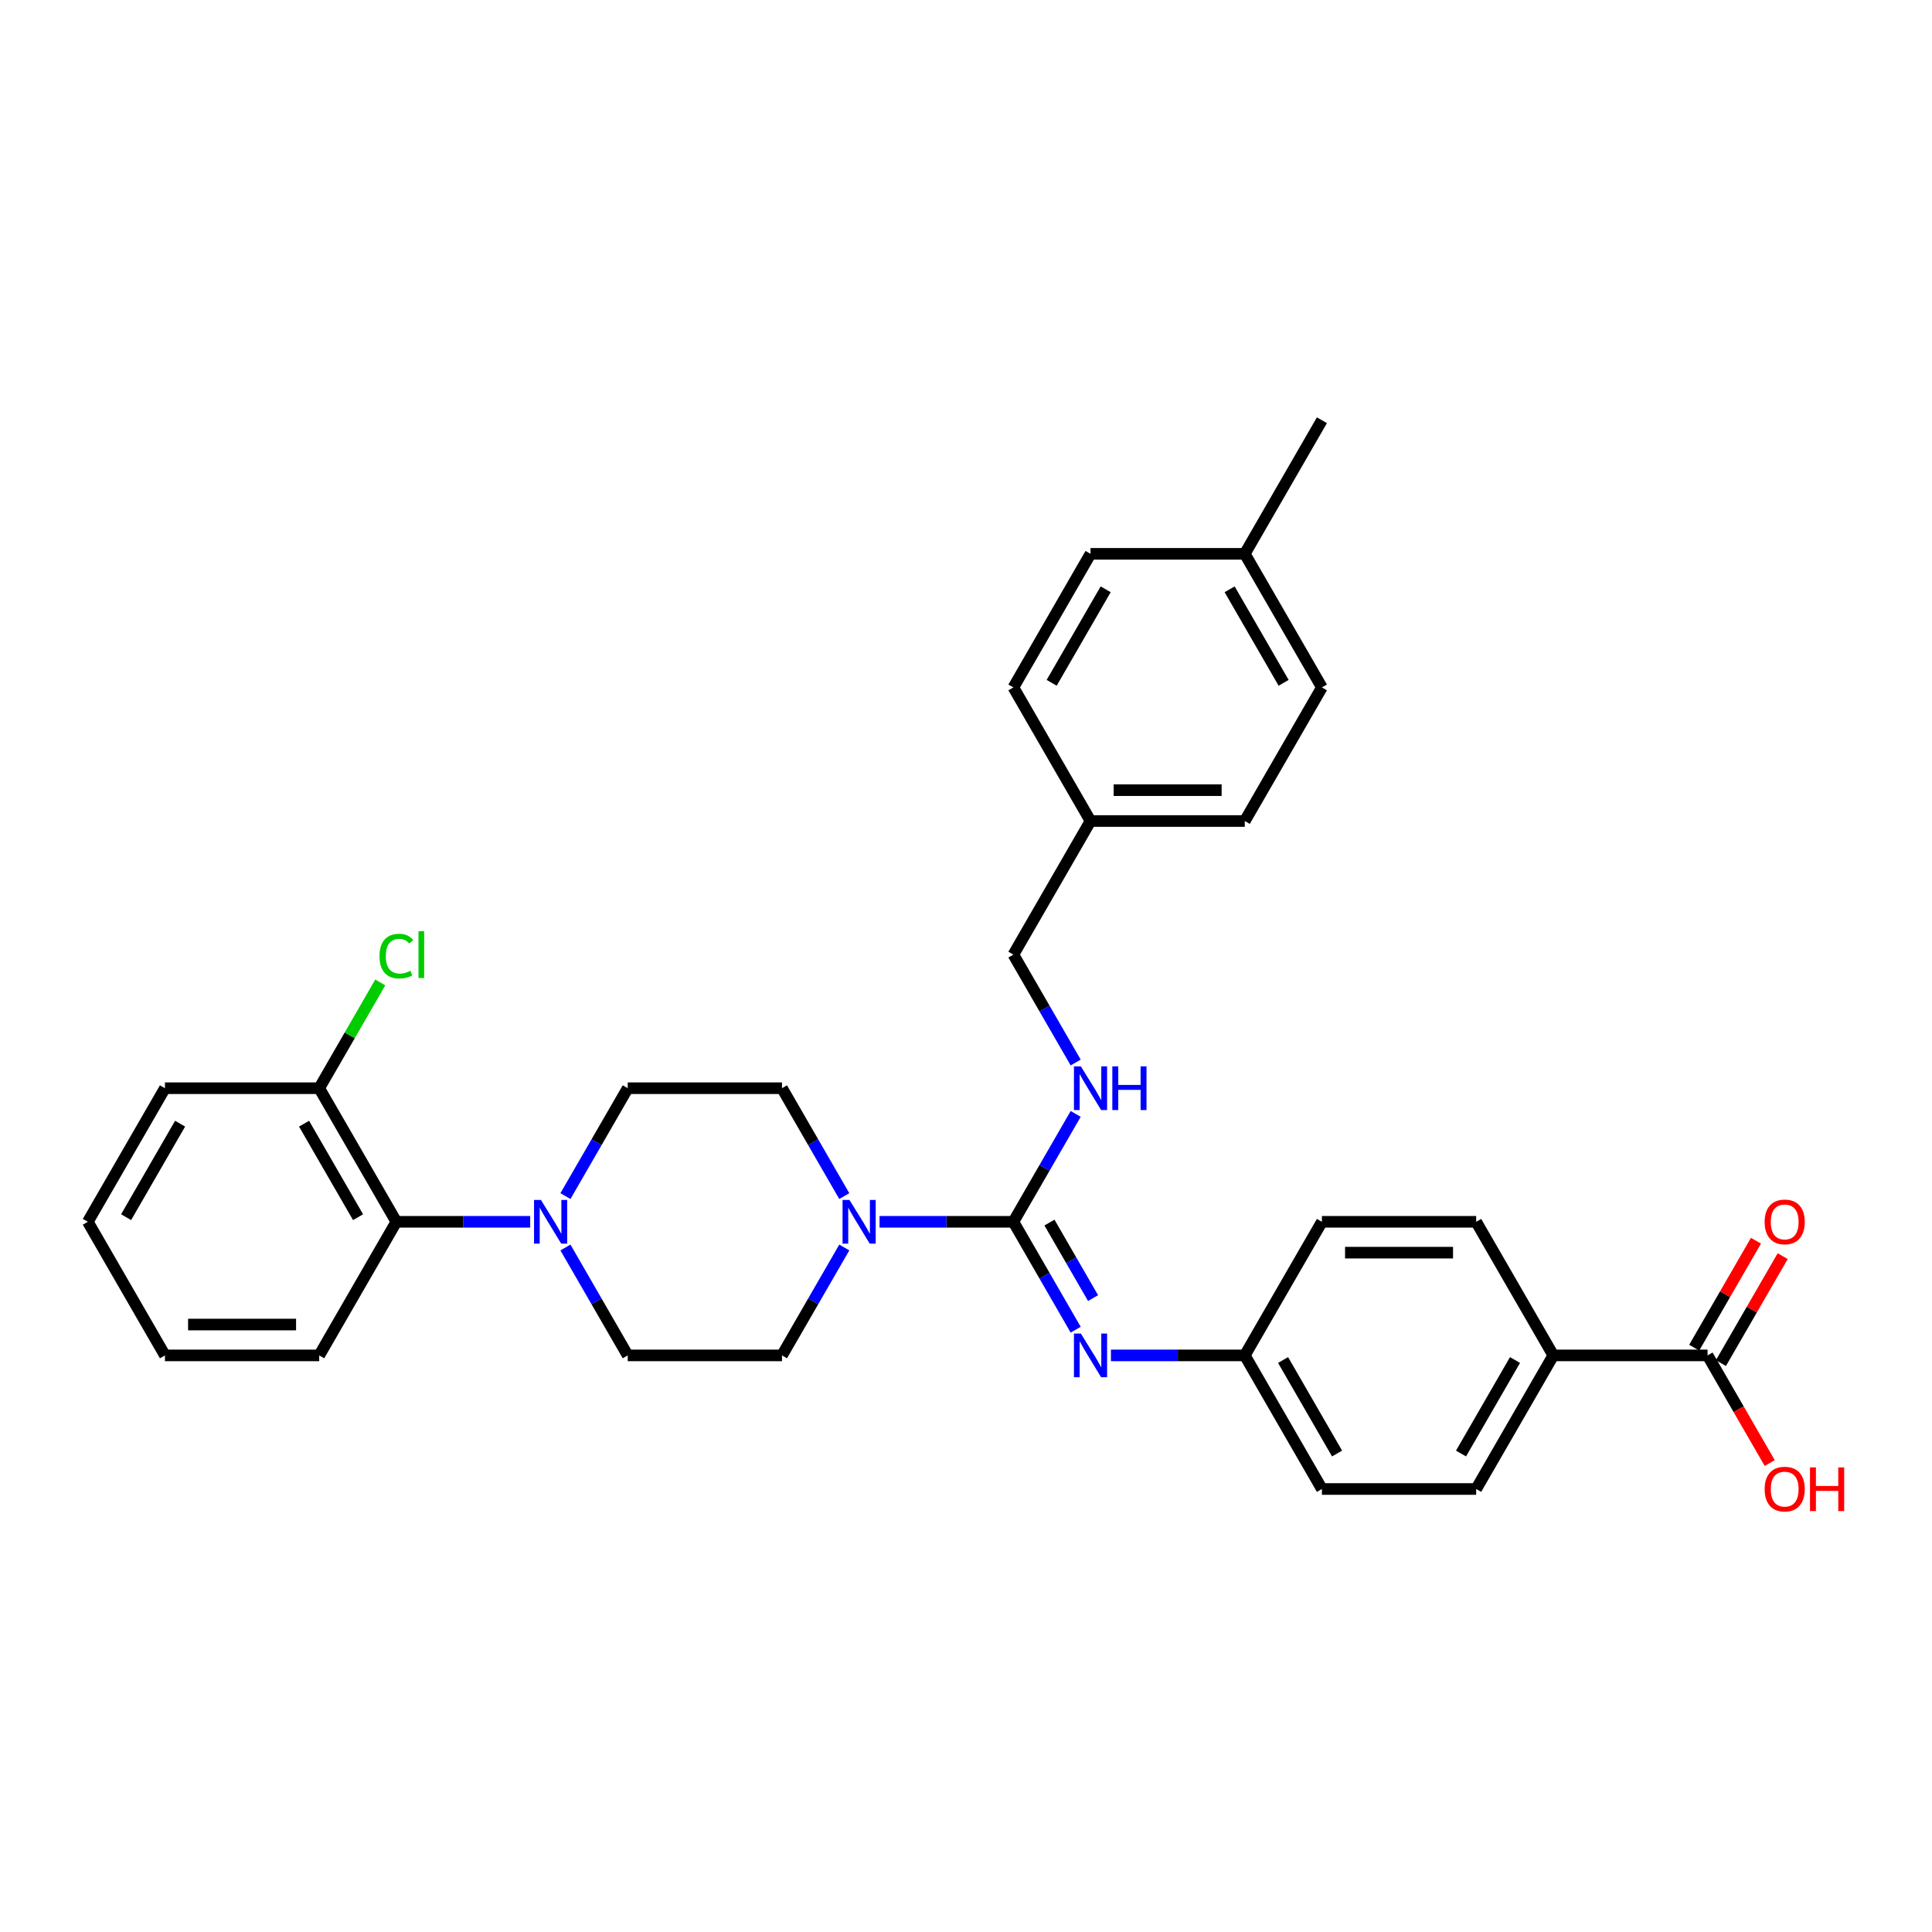 <?xml version='1.0' encoding='iso-8859-1'?>
<svg version='1.1' baseProfile='full'
              xmlns='http://www.w3.org/2000/svg'
                      xmlns:rdkit='http://www.rdkit.org/xml'
                      xmlns:xlink='http://www.w3.org/1999/xlink'
                  xml:space='preserve'
width='1000px' height='1000px' viewBox='0 0 1000 1000'>
<!-- END OF HEADER -->
<rect style='opacity:1.0;fill:#FFFFFF;stroke:none' width='1000' height='1000' x='0' y='0'> </rect>
<path class='bond-0' d='M 524.529,632.404 L 489.892,632.404' style='fill:none;fill-rule:evenodd;stroke:#000000;stroke-width:6px;stroke-linecap:butt;stroke-linejoin:miter;stroke-opacity:1' />
<path class='bond-0' d='M 489.892,632.404 L 455.254,632.404' style='fill:none;fill-rule:evenodd;stroke:#0000FF;stroke-width:6px;stroke-linecap:butt;stroke-linejoin:miter;stroke-opacity:1' />
<path class='bond-2' d='M 524.529,632.404 L 540.65,660.327' style='fill:none;fill-rule:evenodd;stroke:#000000;stroke-width:6px;stroke-linecap:butt;stroke-linejoin:miter;stroke-opacity:1' />
<path class='bond-2' d='M 540.65,660.327 L 556.771,688.25' style='fill:none;fill-rule:evenodd;stroke:#0000FF;stroke-width:6px;stroke-linecap:butt;stroke-linejoin:miter;stroke-opacity:1' />
<path class='bond-2' d='M 543.195,632.797 L 554.48,652.343' style='fill:none;fill-rule:evenodd;stroke:#000000;stroke-width:6px;stroke-linecap:butt;stroke-linejoin:miter;stroke-opacity:1' />
<path class='bond-2' d='M 554.48,652.343 L 565.765,671.889' style='fill:none;fill-rule:evenodd;stroke:#0000FF;stroke-width:6px;stroke-linecap:butt;stroke-linejoin:miter;stroke-opacity:1' />
<path class='bond-3' d='M 524.529,632.404 L 540.65,604.481' style='fill:none;fill-rule:evenodd;stroke:#000000;stroke-width:6px;stroke-linecap:butt;stroke-linejoin:miter;stroke-opacity:1' />
<path class='bond-3' d='M 540.65,604.481 L 556.771,576.558' style='fill:none;fill-rule:evenodd;stroke:#0000FF;stroke-width:6px;stroke-linecap:butt;stroke-linejoin:miter;stroke-opacity:1' />
<path class='bond-7' d='M 437.003,619.102 L 420.881,591.179' style='fill:none;fill-rule:evenodd;stroke:#0000FF;stroke-width:6px;stroke-linecap:butt;stroke-linejoin:miter;stroke-opacity:1' />
<path class='bond-7' d='M 420.881,591.179 L 404.76,563.256' style='fill:none;fill-rule:evenodd;stroke:#000000;stroke-width:6px;stroke-linecap:butt;stroke-linejoin:miter;stroke-opacity:1' />
<path class='bond-8' d='M 437.003,645.706 L 420.881,673.629' style='fill:none;fill-rule:evenodd;stroke:#0000FF;stroke-width:6px;stroke-linecap:butt;stroke-linejoin:miter;stroke-opacity:1' />
<path class='bond-8' d='M 420.881,673.629 L 404.76,701.553' style='fill:none;fill-rule:evenodd;stroke:#000000;stroke-width:6px;stroke-linecap:butt;stroke-linejoin:miter;stroke-opacity:1' />
<path class='bond-1' d='M 292.672,645.706 L 308.793,673.629' style='fill:none;fill-rule:evenodd;stroke:#0000FF;stroke-width:6px;stroke-linecap:butt;stroke-linejoin:miter;stroke-opacity:1' />
<path class='bond-1' d='M 308.793,673.629 L 324.914,701.553' style='fill:none;fill-rule:evenodd;stroke:#000000;stroke-width:6px;stroke-linecap:butt;stroke-linejoin:miter;stroke-opacity:1' />
<path class='bond-5' d='M 274.42,632.404 L 239.783,632.404' style='fill:none;fill-rule:evenodd;stroke:#0000FF;stroke-width:6px;stroke-linecap:butt;stroke-linejoin:miter;stroke-opacity:1' />
<path class='bond-5' d='M 239.783,632.404 L 205.146,632.404' style='fill:none;fill-rule:evenodd;stroke:#000000;stroke-width:6px;stroke-linecap:butt;stroke-linejoin:miter;stroke-opacity:1' />
<path class='bond-32' d='M 292.672,619.102 L 308.793,591.179' style='fill:none;fill-rule:evenodd;stroke:#0000FF;stroke-width:6px;stroke-linecap:butt;stroke-linejoin:miter;stroke-opacity:1' />
<path class='bond-32' d='M 308.793,591.179 L 324.914,563.256' style='fill:none;fill-rule:evenodd;stroke:#000000;stroke-width:6px;stroke-linecap:butt;stroke-linejoin:miter;stroke-opacity:1' />
<path class='bond-13' d='M 575.023,701.553 L 609.66,701.553' style='fill:none;fill-rule:evenodd;stroke:#0000FF;stroke-width:6px;stroke-linecap:butt;stroke-linejoin:miter;stroke-opacity:1' />
<path class='bond-13' d='M 609.66,701.553 L 644.297,701.553' style='fill:none;fill-rule:evenodd;stroke:#000000;stroke-width:6px;stroke-linecap:butt;stroke-linejoin:miter;stroke-opacity:1' />
<path class='bond-16' d='M 556.771,549.953 L 540.65,522.03' style='fill:none;fill-rule:evenodd;stroke:#0000FF;stroke-width:6px;stroke-linecap:butt;stroke-linejoin:miter;stroke-opacity:1' />
<path class='bond-16' d='M 540.65,522.03 L 524.529,494.107' style='fill:none;fill-rule:evenodd;stroke:#000000;stroke-width:6px;stroke-linecap:butt;stroke-linejoin:miter;stroke-opacity:1' />
<path class='bond-4' d='M 883.834,701.553 L 803.988,701.553' style='fill:none;fill-rule:evenodd;stroke:#000000;stroke-width:6px;stroke-linecap:butt;stroke-linejoin:miter;stroke-opacity:1' />
<path class='bond-12' d='M 890.749,705.545 L 906.732,677.861' style='fill:none;fill-rule:evenodd;stroke:#000000;stroke-width:6px;stroke-linecap:butt;stroke-linejoin:miter;stroke-opacity:1' />
<path class='bond-12' d='M 906.732,677.861 L 922.715,650.178' style='fill:none;fill-rule:evenodd;stroke:#FF0000;stroke-width:6px;stroke-linecap:butt;stroke-linejoin:miter;stroke-opacity:1' />
<path class='bond-12' d='M 876.919,697.56 L 892.902,669.877' style='fill:none;fill-rule:evenodd;stroke:#000000;stroke-width:6px;stroke-linecap:butt;stroke-linejoin:miter;stroke-opacity:1' />
<path class='bond-12' d='M 892.902,669.877 L 908.885,642.193' style='fill:none;fill-rule:evenodd;stroke:#FF0000;stroke-width:6px;stroke-linecap:butt;stroke-linejoin:miter;stroke-opacity:1' />
<path class='bond-17' d='M 883.834,701.553 L 899.919,729.412' style='fill:none;fill-rule:evenodd;stroke:#000000;stroke-width:6px;stroke-linecap:butt;stroke-linejoin:miter;stroke-opacity:1' />
<path class='bond-17' d='M 899.919,729.412 L 916.003,757.271' style='fill:none;fill-rule:evenodd;stroke:#FF0000;stroke-width:6px;stroke-linecap:butt;stroke-linejoin:miter;stroke-opacity:1' />
<path class='bond-11' d='M 205.146,632.404 L 165.223,563.256' style='fill:none;fill-rule:evenodd;stroke:#000000;stroke-width:6px;stroke-linecap:butt;stroke-linejoin:miter;stroke-opacity:1' />
<path class='bond-11' d='M 185.328,630.016 L 157.382,581.613' style='fill:none;fill-rule:evenodd;stroke:#000000;stroke-width:6px;stroke-linecap:butt;stroke-linejoin:miter;stroke-opacity:1' />
<path class='bond-27' d='M 205.146,632.404 L 165.223,701.553' style='fill:none;fill-rule:evenodd;stroke:#000000;stroke-width:6px;stroke-linecap:butt;stroke-linejoin:miter;stroke-opacity:1' />
<path class='bond-6' d='M 803.988,701.553 L 764.066,770.701' style='fill:none;fill-rule:evenodd;stroke:#000000;stroke-width:6px;stroke-linecap:butt;stroke-linejoin:miter;stroke-opacity:1' />
<path class='bond-6' d='M 784.17,703.94 L 756.224,752.344' style='fill:none;fill-rule:evenodd;stroke:#000000;stroke-width:6px;stroke-linecap:butt;stroke-linejoin:miter;stroke-opacity:1' />
<path class='bond-33' d='M 803.988,701.553 L 764.066,632.404' style='fill:none;fill-rule:evenodd;stroke:#000000;stroke-width:6px;stroke-linecap:butt;stroke-linejoin:miter;stroke-opacity:1' />
<path class='bond-10' d='M 404.76,563.256 L 324.914,563.256' style='fill:none;fill-rule:evenodd;stroke:#000000;stroke-width:6px;stroke-linecap:butt;stroke-linejoin:miter;stroke-opacity:1' />
<path class='bond-9' d='M 404.76,701.553 L 324.914,701.553' style='fill:none;fill-rule:evenodd;stroke:#000000;stroke-width:6px;stroke-linecap:butt;stroke-linejoin:miter;stroke-opacity:1' />
<path class='bond-19' d='M 165.223,563.256 L 181.026,535.884' style='fill:none;fill-rule:evenodd;stroke:#000000;stroke-width:6px;stroke-linecap:butt;stroke-linejoin:miter;stroke-opacity:1' />
<path class='bond-19' d='M 181.026,535.884 L 196.83,508.512' style='fill:none;fill-rule:evenodd;stroke:#00CC00;stroke-width:6px;stroke-linecap:butt;stroke-linejoin:miter;stroke-opacity:1' />
<path class='bond-28' d='M 165.223,563.256 L 85.377,563.256' style='fill:none;fill-rule:evenodd;stroke:#000000;stroke-width:6px;stroke-linecap:butt;stroke-linejoin:miter;stroke-opacity:1' />
<path class='bond-20' d='M 644.297,701.553 L 684.22,632.404' style='fill:none;fill-rule:evenodd;stroke:#000000;stroke-width:6px;stroke-linecap:butt;stroke-linejoin:miter;stroke-opacity:1' />
<path class='bond-21' d='M 644.297,701.553 L 684.22,770.701' style='fill:none;fill-rule:evenodd;stroke:#000000;stroke-width:6px;stroke-linecap:butt;stroke-linejoin:miter;stroke-opacity:1' />
<path class='bond-21' d='M 664.115,703.94 L 692.061,752.344' style='fill:none;fill-rule:evenodd;stroke:#000000;stroke-width:6px;stroke-linecap:butt;stroke-linejoin:miter;stroke-opacity:1' />
<path class='bond-14' d='M 764.066,770.701 L 684.22,770.701' style='fill:none;fill-rule:evenodd;stroke:#000000;stroke-width:6px;stroke-linecap:butt;stroke-linejoin:miter;stroke-opacity:1' />
<path class='bond-15' d='M 764.066,632.404 L 684.22,632.404' style='fill:none;fill-rule:evenodd;stroke:#000000;stroke-width:6px;stroke-linecap:butt;stroke-linejoin:miter;stroke-opacity:1' />
<path class='bond-15' d='M 752.089,648.373 L 696.197,648.373' style='fill:none;fill-rule:evenodd;stroke:#000000;stroke-width:6px;stroke-linecap:butt;stroke-linejoin:miter;stroke-opacity:1' />
<path class='bond-18' d='M 524.529,494.107 L 564.451,424.959' style='fill:none;fill-rule:evenodd;stroke:#000000;stroke-width:6px;stroke-linecap:butt;stroke-linejoin:miter;stroke-opacity:1' />
<path class='bond-23' d='M 564.451,424.959 L 524.529,355.811' style='fill:none;fill-rule:evenodd;stroke:#000000;stroke-width:6px;stroke-linecap:butt;stroke-linejoin:miter;stroke-opacity:1' />
<path class='bond-24' d='M 564.451,424.959 L 644.297,424.959' style='fill:none;fill-rule:evenodd;stroke:#000000;stroke-width:6px;stroke-linecap:butt;stroke-linejoin:miter;stroke-opacity:1' />
<path class='bond-24' d='M 576.428,408.99 L 632.32,408.99' style='fill:none;fill-rule:evenodd;stroke:#000000;stroke-width:6px;stroke-linecap:butt;stroke-linejoin:miter;stroke-opacity:1' />
<path class='bond-22' d='M 644.297,286.662 L 684.22,355.811' style='fill:none;fill-rule:evenodd;stroke:#000000;stroke-width:6px;stroke-linecap:butt;stroke-linejoin:miter;stroke-opacity:1' />
<path class='bond-22' d='M 636.456,305.019 L 664.402,353.423' style='fill:none;fill-rule:evenodd;stroke:#000000;stroke-width:6px;stroke-linecap:butt;stroke-linejoin:miter;stroke-opacity:1' />
<path class='bond-29' d='M 644.297,286.662 L 684.22,217.514' style='fill:none;fill-rule:evenodd;stroke:#000000;stroke-width:6px;stroke-linecap:butt;stroke-linejoin:miter;stroke-opacity:1' />
<path class='bond-34' d='M 644.297,286.662 L 564.451,286.662' style='fill:none;fill-rule:evenodd;stroke:#000000;stroke-width:6px;stroke-linecap:butt;stroke-linejoin:miter;stroke-opacity:1' />
<path class='bond-25' d='M 524.529,355.811 L 564.451,286.662' style='fill:none;fill-rule:evenodd;stroke:#000000;stroke-width:6px;stroke-linecap:butt;stroke-linejoin:miter;stroke-opacity:1' />
<path class='bond-25' d='M 544.347,353.423 L 572.293,305.019' style='fill:none;fill-rule:evenodd;stroke:#000000;stroke-width:6px;stroke-linecap:butt;stroke-linejoin:miter;stroke-opacity:1' />
<path class='bond-26' d='M 644.297,424.959 L 684.22,355.811' style='fill:none;fill-rule:evenodd;stroke:#000000;stroke-width:6px;stroke-linecap:butt;stroke-linejoin:miter;stroke-opacity:1' />
<path class='bond-30' d='M 165.223,701.553 L 85.377,701.553' style='fill:none;fill-rule:evenodd;stroke:#000000;stroke-width:6px;stroke-linecap:butt;stroke-linejoin:miter;stroke-opacity:1' />
<path class='bond-30' d='M 153.246,685.583 L 97.354,685.583' style='fill:none;fill-rule:evenodd;stroke:#000000;stroke-width:6px;stroke-linecap:butt;stroke-linejoin:miter;stroke-opacity:1' />
<path class='bond-35' d='M 85.377,563.256 L 45.455,632.404' style='fill:none;fill-rule:evenodd;stroke:#000000;stroke-width:6px;stroke-linecap:butt;stroke-linejoin:miter;stroke-opacity:1' />
<path class='bond-35' d='M 93.219,581.613 L 65.273,630.016' style='fill:none;fill-rule:evenodd;stroke:#000000;stroke-width:6px;stroke-linecap:butt;stroke-linejoin:miter;stroke-opacity:1' />
<path class='bond-31' d='M 85.377,701.553 L 45.455,632.404' style='fill:none;fill-rule:evenodd;stroke:#000000;stroke-width:6px;stroke-linecap:butt;stroke-linejoin:miter;stroke-opacity:1' />
<path  class='atom-1' d='M 439.685 621.098
L 447.094 633.075
Q 447.829 634.257, 449.011 636.396
Q 450.192 638.536, 450.256 638.664
L 450.256 621.098
L 453.258 621.098
L 453.258 643.71
L 450.16 643.71
L 442.208 630.616
Q 441.281 629.083, 440.291 627.326
Q 439.333 625.569, 439.046 625.026
L 439.046 643.71
L 436.107 643.71
L 436.107 621.098
L 439.685 621.098
' fill='#0000FF'/>
<path  class='atom-2' d='M 279.993 621.098
L 287.403 633.075
Q 288.137 634.257, 289.319 636.396
Q 290.501 638.536, 290.565 638.664
L 290.565 621.098
L 293.567 621.098
L 293.567 643.71
L 290.469 643.71
L 282.516 630.616
Q 281.59 629.083, 280.6 627.326
Q 279.642 625.569, 279.354 625.026
L 279.354 643.71
L 276.416 643.71
L 276.416 621.098
L 279.993 621.098
' fill='#0000FF'/>
<path  class='atom-3' d='M 559.453 690.246
L 566.863 702.223
Q 567.597 703.405, 568.779 705.545
Q 569.961 707.685, 570.025 707.812
L 570.025 690.246
L 573.027 690.246
L 573.027 712.859
L 569.929 712.859
L 561.976 699.764
Q 561.05 698.231, 560.06 696.474
Q 559.102 694.718, 558.814 694.175
L 558.814 712.859
L 555.876 712.859
L 555.876 690.246
L 559.453 690.246
' fill='#0000FF'/>
<path  class='atom-4' d='M 559.453 551.95
L 566.863 563.926
Q 567.597 565.108, 568.779 567.248
Q 569.961 569.388, 570.025 569.516
L 570.025 551.95
L 573.027 551.95
L 573.027 574.562
L 569.929 574.562
L 561.976 561.467
Q 561.05 559.934, 560.06 558.178
Q 559.102 556.421, 558.814 555.878
L 558.814 574.562
L 555.876 574.562
L 555.876 551.95
L 559.453 551.95
' fill='#0000FF'/>
<path  class='atom-4' d='M 575.742 551.95
L 578.808 551.95
L 578.808 561.563
L 590.369 561.563
L 590.369 551.95
L 593.435 551.95
L 593.435 574.562
L 590.369 574.562
L 590.369 564.118
L 578.808 564.118
L 578.808 574.562
L 575.742 574.562
L 575.742 551.95
' fill='#0000FF'/>
<path  class='atom-13' d='M 913.377 632.468
Q 913.377 627.039, 916.06 624.004
Q 918.743 620.97, 923.757 620.97
Q 928.771 620.97, 931.454 624.004
Q 934.137 627.039, 934.137 632.468
Q 934.137 637.961, 931.422 641.091
Q 928.707 644.189, 923.757 644.189
Q 918.775 644.189, 916.06 641.091
Q 913.377 637.993, 913.377 632.468
M 923.757 641.634
Q 927.206 641.634, 929.059 639.335
Q 930.943 637.003, 930.943 632.468
Q 930.943 628.029, 929.059 625.793
Q 927.206 623.525, 923.757 623.525
Q 920.308 623.525, 918.423 625.761
Q 916.571 627.997, 916.571 632.468
Q 916.571 637.035, 918.423 639.335
Q 920.308 641.634, 923.757 641.634
' fill='#FF0000'/>
<path  class='atom-18' d='M 913.377 770.765
Q 913.377 765.335, 916.06 762.301
Q 918.743 759.267, 923.757 759.267
Q 928.771 759.267, 931.454 762.301
Q 934.137 765.335, 934.137 770.765
Q 934.137 776.258, 931.422 779.388
Q 928.707 782.486, 923.757 782.486
Q 918.775 782.486, 916.06 779.388
Q 913.377 776.29, 913.377 770.765
M 923.757 779.931
Q 927.206 779.931, 929.059 777.632
Q 930.943 775.3, 930.943 770.765
Q 930.943 766.325, 929.059 764.09
Q 927.206 761.822, 923.757 761.822
Q 920.308 761.822, 918.423 764.058
Q 916.571 766.293, 916.571 770.765
Q 916.571 775.332, 918.423 777.632
Q 920.308 779.931, 923.757 779.931
' fill='#FF0000'/>
<path  class='atom-18' d='M 936.852 759.523
L 939.918 759.523
L 939.918 769.136
L 951.479 769.136
L 951.479 759.523
L 954.545 759.523
L 954.545 782.135
L 951.479 782.135
L 951.479 771.691
L 939.918 771.691
L 939.918 782.135
L 936.852 782.135
L 936.852 759.523
' fill='#FF0000'/>
<path  class='atom-20' d='M 196.427 494.89
Q 196.427 489.269, 199.046 486.33
Q 201.697 483.36, 206.711 483.36
Q 211.374 483.36, 213.865 486.65
L 211.757 488.374
Q 209.937 485.979, 206.711 485.979
Q 203.293 485.979, 201.473 488.279
Q 199.684 490.546, 199.684 494.89
Q 199.684 499.361, 201.537 501.661
Q 203.421 503.96, 207.062 503.96
Q 209.553 503.96, 212.46 502.459
L 213.354 504.855
Q 212.172 505.621, 210.384 506.068
Q 208.595 506.515, 206.615 506.515
Q 201.697 506.515, 199.046 503.513
Q 196.427 500.511, 196.427 494.89
' fill='#00CC00'/>
<path  class='atom-20' d='M 216.612 481.987
L 219.55 481.987
L 219.55 506.228
L 216.612 506.228
L 216.612 481.987
' fill='#00CC00'/>
</svg>
